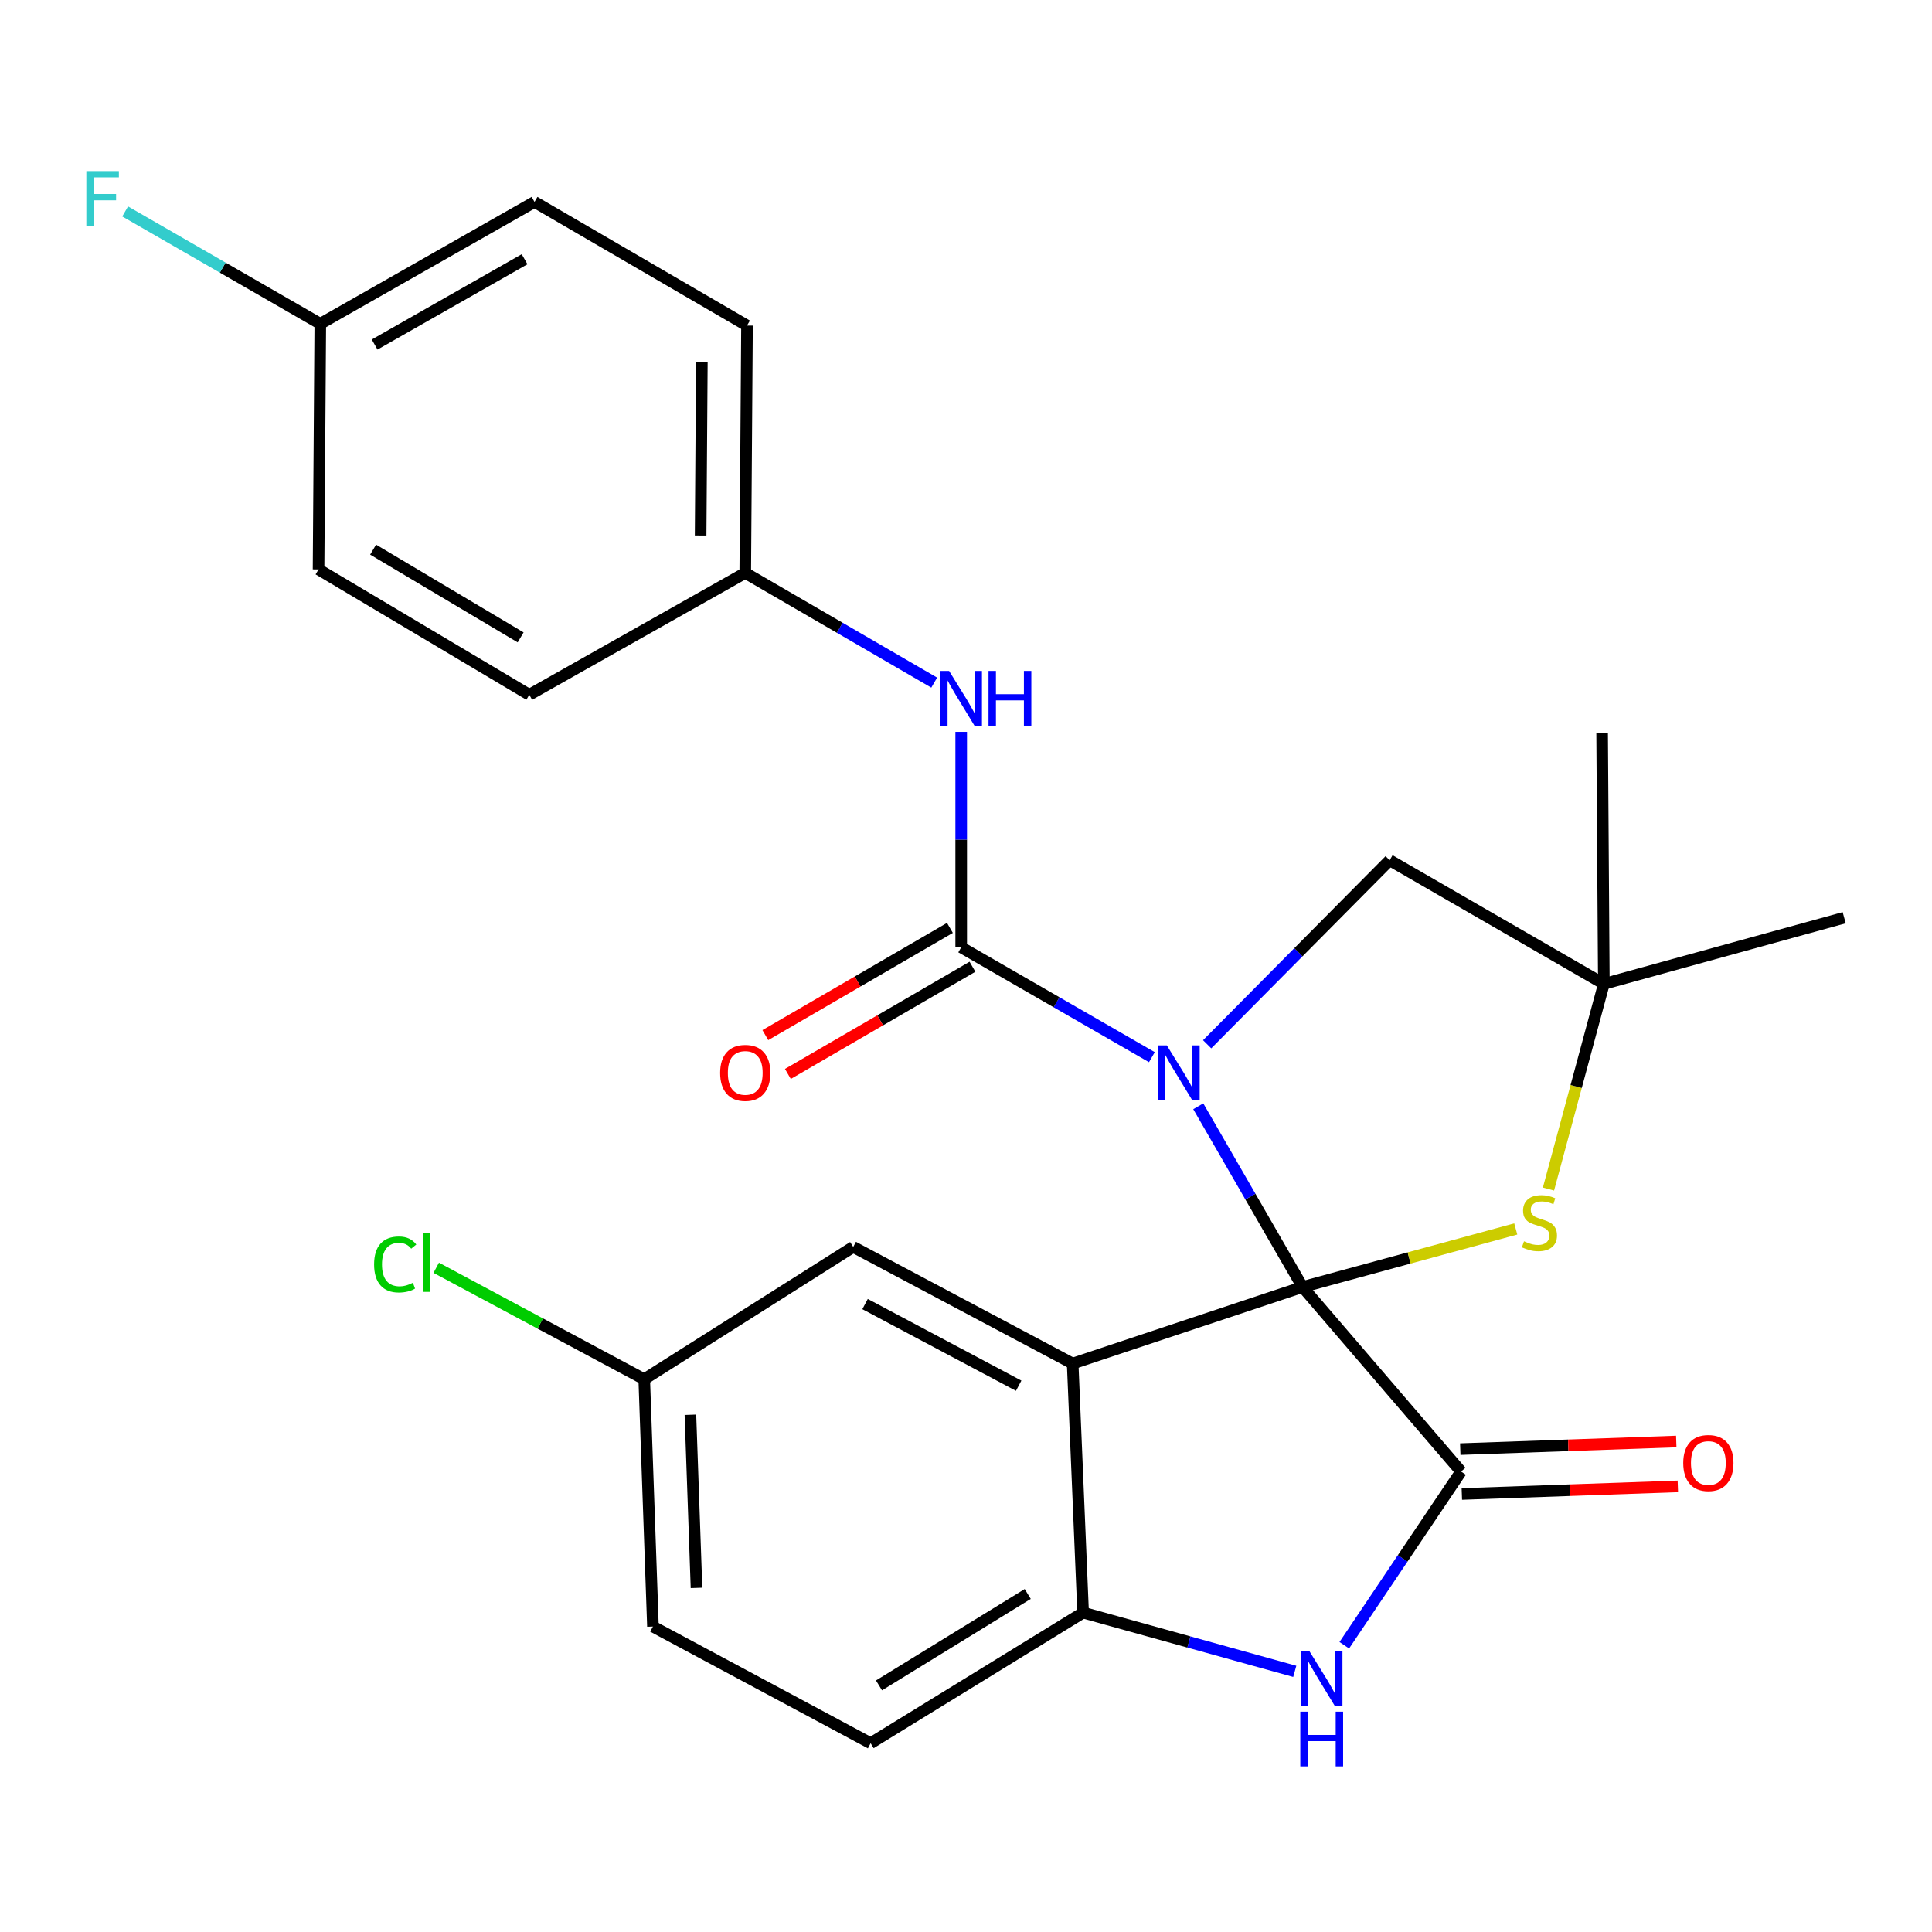 <?xml version='1.0' encoding='iso-8859-1'?>
<svg version='1.1' baseProfile='full'
              xmlns='http://www.w3.org/2000/svg'
                      xmlns:rdkit='http://www.rdkit.org/xml'
                      xmlns:xlink='http://www.w3.org/1999/xlink'
                  xml:space='preserve'
width='1000px' height='1000px' viewBox='0 0 1000 1000'>
<!-- END OF HEADER -->
<rect style='opacity:1.0;fill:#FFFFFF;stroke:none' width='1000' height='1000' x='0' y='0'> </rect>
<path class='bond-0' d='M 674.197,666.139 L 756.239,761.671' style='fill:none;fill-rule:evenodd;stroke:#000000;stroke-width:6px;stroke-linecap:butt;stroke-linejoin:miter;stroke-opacity:1' />
<path class='bond-1' d='M 674.197,666.139 L 555.208,705.785' style='fill:none;fill-rule:evenodd;stroke:#000000;stroke-width:6px;stroke-linecap:butt;stroke-linejoin:miter;stroke-opacity:1' />
<path class='bond-2' d='M 674.197,666.139 L 647.209,619.372' style='fill:none;fill-rule:evenodd;stroke:#000000;stroke-width:6px;stroke-linecap:butt;stroke-linejoin:miter;stroke-opacity:1' />
<path class='bond-2' d='M 647.209,619.372 L 620.222,572.605' style='fill:none;fill-rule:evenodd;stroke:#0000FF;stroke-width:6px;stroke-linecap:butt;stroke-linejoin:miter;stroke-opacity:1' />
<path class='bond-3' d='M 674.197,666.139 L 729.377,651.121' style='fill:none;fill-rule:evenodd;stroke:#000000;stroke-width:6px;stroke-linecap:butt;stroke-linejoin:miter;stroke-opacity:1' />
<path class='bond-3' d='M 729.377,651.121 L 784.557,636.103' style='fill:none;fill-rule:evenodd;stroke:#CCCC00;stroke-width:6px;stroke-linecap:butt;stroke-linejoin:miter;stroke-opacity:1' />
<path class='bond-4' d='M 624.816,540.512 L 672.053,492.889' style='fill:none;fill-rule:evenodd;stroke:#0000FF;stroke-width:6px;stroke-linecap:butt;stroke-linejoin:miter;stroke-opacity:1' />
<path class='bond-4' d='M 672.053,492.889 L 719.291,445.266' style='fill:none;fill-rule:evenodd;stroke:#000000;stroke-width:6px;stroke-linecap:butt;stroke-linejoin:miter;stroke-opacity:1' />
<path class='bond-5' d='M 596.212,547.185 L 546.863,518.759' style='fill:none;fill-rule:evenodd;stroke:#0000FF;stroke-width:6px;stroke-linecap:butt;stroke-linejoin:miter;stroke-opacity:1' />
<path class='bond-5' d='M 546.863,518.759 L 497.514,490.334' style='fill:none;fill-rule:evenodd;stroke:#000000;stroke-width:6px;stroke-linecap:butt;stroke-linejoin:miter;stroke-opacity:1' />
<path class='bond-6' d='M 801.488,615.449 L 815.818,562.361' style='fill:none;fill-rule:evenodd;stroke:#CCCC00;stroke-width:6px;stroke-linecap:butt;stroke-linejoin:miter;stroke-opacity:1' />
<path class='bond-6' d='M 815.818,562.361 L 830.147,509.272' style='fill:none;fill-rule:evenodd;stroke:#000000;stroke-width:6px;stroke-linecap:butt;stroke-linejoin:miter;stroke-opacity:1' />
<path class='bond-7' d='M 830.147,509.272 L 954.545,475.01' style='fill:none;fill-rule:evenodd;stroke:#000000;stroke-width:6px;stroke-linecap:butt;stroke-linejoin:miter;stroke-opacity:1' />
<path class='bond-8' d='M 830.147,509.272 L 719.291,445.266' style='fill:none;fill-rule:evenodd;stroke:#000000;stroke-width:6px;stroke-linecap:butt;stroke-linejoin:miter;stroke-opacity:1' />
<path class='bond-9' d='M 830.147,509.272 L 829.256,379.465' style='fill:none;fill-rule:evenodd;stroke:#000000;stroke-width:6px;stroke-linecap:butt;stroke-linejoin:miter;stroke-opacity:1' />
<path class='bond-10' d='M 276.667,104.513 L 165.785,167.603' style='fill:none;fill-rule:evenodd;stroke:#000000;stroke-width:6px;stroke-linecap:butt;stroke-linejoin:miter;stroke-opacity:1' />
<path class='bond-10' d='M 271.526,134.173 L 193.909,178.336' style='fill:none;fill-rule:evenodd;stroke:#000000;stroke-width:6px;stroke-linecap:butt;stroke-linejoin:miter;stroke-opacity:1' />
<path class='bond-11' d='M 276.667,104.513 L 386.645,168.519' style='fill:none;fill-rule:evenodd;stroke:#000000;stroke-width:6px;stroke-linecap:butt;stroke-linejoin:miter;stroke-opacity:1' />
<path class='bond-12' d='M 497.514,490.334 L 497.514,434.573' style='fill:none;fill-rule:evenodd;stroke:#000000;stroke-width:6px;stroke-linecap:butt;stroke-linejoin:miter;stroke-opacity:1' />
<path class='bond-12' d='M 497.514,434.573 L 497.514,378.812' style='fill:none;fill-rule:evenodd;stroke:#0000FF;stroke-width:6px;stroke-linecap:butt;stroke-linejoin:miter;stroke-opacity:1' />
<path class='bond-13' d='M 491.679,480.286 L 443.909,508.028' style='fill:none;fill-rule:evenodd;stroke:#000000;stroke-width:6px;stroke-linecap:butt;stroke-linejoin:miter;stroke-opacity:1' />
<path class='bond-13' d='M 443.909,508.028 L 396.138,535.77' style='fill:none;fill-rule:evenodd;stroke:#FF0000;stroke-width:6px;stroke-linecap:butt;stroke-linejoin:miter;stroke-opacity:1' />
<path class='bond-13' d='M 503.349,500.381 L 455.578,528.123' style='fill:none;fill-rule:evenodd;stroke:#000000;stroke-width:6px;stroke-linecap:butt;stroke-linejoin:miter;stroke-opacity:1' />
<path class='bond-13' d='M 455.578,528.123 L 407.808,555.865' style='fill:none;fill-rule:evenodd;stroke:#FF0000;stroke-width:6px;stroke-linecap:butt;stroke-linejoin:miter;stroke-opacity:1' />
<path class='bond-14' d='M 483.543,353.318 L 434.642,324.925' style='fill:none;fill-rule:evenodd;stroke:#0000FF;stroke-width:6px;stroke-linecap:butt;stroke-linejoin:miter;stroke-opacity:1' />
<path class='bond-14' d='M 434.642,324.925 L 385.741,296.532' style='fill:none;fill-rule:evenodd;stroke:#000000;stroke-width:6px;stroke-linecap:butt;stroke-linejoin:miter;stroke-opacity:1' />
<path class='bond-15' d='M 165.785,167.603 L 164.881,294.725' style='fill:none;fill-rule:evenodd;stroke:#000000;stroke-width:6px;stroke-linecap:butt;stroke-linejoin:miter;stroke-opacity:1' />
<path class='bond-16' d='M 165.785,167.603 L 115.282,138.521' style='fill:none;fill-rule:evenodd;stroke:#000000;stroke-width:6px;stroke-linecap:butt;stroke-linejoin:miter;stroke-opacity:1' />
<path class='bond-16' d='M 115.282,138.521 L 64.779,109.439' style='fill:none;fill-rule:evenodd;stroke:#33CCCC;stroke-width:6px;stroke-linecap:butt;stroke-linejoin:miter;stroke-opacity:1' />
<path class='bond-17' d='M 164.881,294.725 L 273.956,359.609' style='fill:none;fill-rule:evenodd;stroke:#000000;stroke-width:6px;stroke-linecap:butt;stroke-linejoin:miter;stroke-opacity:1' />
<path class='bond-17' d='M 193.123,284.486 L 269.475,329.906' style='fill:none;fill-rule:evenodd;stroke:#000000;stroke-width:6px;stroke-linecap:butt;stroke-linejoin:miter;stroke-opacity:1' />
<path class='bond-18' d='M 273.956,359.609 L 385.741,296.532' style='fill:none;fill-rule:evenodd;stroke:#000000;stroke-width:6px;stroke-linecap:butt;stroke-linejoin:miter;stroke-opacity:1' />
<path class='bond-19' d='M 385.741,296.532 L 386.645,168.519' style='fill:none;fill-rule:evenodd;stroke:#000000;stroke-width:6px;stroke-linecap:butt;stroke-linejoin:miter;stroke-opacity:1' />
<path class='bond-19' d='M 362.64,277.166 L 363.273,187.557' style='fill:none;fill-rule:evenodd;stroke:#000000;stroke-width:6px;stroke-linecap:butt;stroke-linejoin:miter;stroke-opacity:1' />
<path class='bond-20' d='M 333.457,713.892 L 337.962,841.905' style='fill:none;fill-rule:evenodd;stroke:#000000;stroke-width:6px;stroke-linecap:butt;stroke-linejoin:miter;stroke-opacity:1' />
<path class='bond-20' d='M 357.356,732.277 L 360.51,821.886' style='fill:none;fill-rule:evenodd;stroke:#000000;stroke-width:6px;stroke-linecap:butt;stroke-linejoin:miter;stroke-opacity:1' />
<path class='bond-21' d='M 333.457,713.892 L 441.628,645.406' style='fill:none;fill-rule:evenodd;stroke:#000000;stroke-width:6px;stroke-linecap:butt;stroke-linejoin:miter;stroke-opacity:1' />
<path class='bond-22' d='M 333.457,713.892 L 279.624,685.045' style='fill:none;fill-rule:evenodd;stroke:#000000;stroke-width:6px;stroke-linecap:butt;stroke-linejoin:miter;stroke-opacity:1' />
<path class='bond-22' d='M 279.624,685.045 L 225.791,656.199' style='fill:none;fill-rule:evenodd;stroke:#00CC00;stroke-width:6px;stroke-linecap:butt;stroke-linejoin:miter;stroke-opacity:1' />
<path class='bond-23' d='M 337.962,841.905 L 450.639,902.297' style='fill:none;fill-rule:evenodd;stroke:#000000;stroke-width:6px;stroke-linecap:butt;stroke-linejoin:miter;stroke-opacity:1' />
<path class='bond-24' d='M 450.639,902.297 L 560.617,834.689' style='fill:none;fill-rule:evenodd;stroke:#000000;stroke-width:6px;stroke-linecap:butt;stroke-linejoin:miter;stroke-opacity:1' />
<path class='bond-24' d='M 454.966,872.36 L 531.951,825.034' style='fill:none;fill-rule:evenodd;stroke:#000000;stroke-width:6px;stroke-linecap:butt;stroke-linejoin:miter;stroke-opacity:1' />
<path class='bond-25' d='M 441.628,645.406 L 555.208,705.785' style='fill:none;fill-rule:evenodd;stroke:#000000;stroke-width:6px;stroke-linecap:butt;stroke-linejoin:miter;stroke-opacity:1' />
<path class='bond-25' d='M 447.757,674.981 L 527.263,717.246' style='fill:none;fill-rule:evenodd;stroke:#000000;stroke-width:6px;stroke-linecap:butt;stroke-linejoin:miter;stroke-opacity:1' />
<path class='bond-26' d='M 555.208,705.785 L 560.617,834.689' style='fill:none;fill-rule:evenodd;stroke:#000000;stroke-width:6px;stroke-linecap:butt;stroke-linejoin:miter;stroke-opacity:1' />
<path class='bond-27' d='M 560.617,834.689 L 615.392,849.891' style='fill:none;fill-rule:evenodd;stroke:#000000;stroke-width:6px;stroke-linecap:butt;stroke-linejoin:miter;stroke-opacity:1' />
<path class='bond-27' d='M 615.392,849.891 L 670.168,865.094' style='fill:none;fill-rule:evenodd;stroke:#0000FF;stroke-width:6px;stroke-linecap:butt;stroke-linejoin:miter;stroke-opacity:1' />
<path class='bond-28' d='M 695.803,851.572 L 726.021,806.621' style='fill:none;fill-rule:evenodd;stroke:#0000FF;stroke-width:6px;stroke-linecap:butt;stroke-linejoin:miter;stroke-opacity:1' />
<path class='bond-28' d='M 726.021,806.621 L 756.239,761.671' style='fill:none;fill-rule:evenodd;stroke:#000000;stroke-width:6px;stroke-linecap:butt;stroke-linejoin:miter;stroke-opacity:1' />
<path class='bond-29' d='M 756.647,773.283 L 812.546,771.315' style='fill:none;fill-rule:evenodd;stroke:#000000;stroke-width:6px;stroke-linecap:butt;stroke-linejoin:miter;stroke-opacity:1' />
<path class='bond-29' d='M 812.546,771.315 L 868.446,769.347' style='fill:none;fill-rule:evenodd;stroke:#FF0000;stroke-width:6px;stroke-linecap:butt;stroke-linejoin:miter;stroke-opacity:1' />
<path class='bond-29' d='M 755.83,750.059 L 811.729,748.092' style='fill:none;fill-rule:evenodd;stroke:#000000;stroke-width:6px;stroke-linecap:butt;stroke-linejoin:miter;stroke-opacity:1' />
<path class='bond-29' d='M 811.729,748.092 L 867.628,746.124' style='fill:none;fill-rule:evenodd;stroke:#FF0000;stroke-width:6px;stroke-linecap:butt;stroke-linejoin:miter;stroke-opacity:1' />
<path  class='atom-1' d='M 603.943 541.084
L 613.223 556.084
Q 614.143 557.564, 615.623 560.244
Q 617.103 562.924, 617.183 563.084
L 617.183 541.084
L 620.943 541.084
L 620.943 569.404
L 617.063 569.404
L 607.103 553.004
Q 605.943 551.084, 604.703 548.884
Q 603.503 546.684, 603.143 546.004
L 603.143 569.404
L 599.463 569.404
L 599.463 541.084
L 603.943 541.084
' fill='#0000FF'/>
<path  class='atom-2' d='M 788.814 642.487
Q 789.134 642.607, 790.454 643.167
Q 791.774 643.727, 793.214 644.087
Q 794.694 644.407, 796.134 644.407
Q 798.814 644.407, 800.374 643.127
Q 801.934 641.807, 801.934 639.527
Q 801.934 637.967, 801.134 637.007
Q 800.374 636.047, 799.174 635.527
Q 797.974 635.007, 795.974 634.407
Q 793.454 633.647, 791.934 632.927
Q 790.454 632.207, 789.374 630.687
Q 788.334 629.167, 788.334 626.607
Q 788.334 623.047, 790.734 620.847
Q 793.174 618.647, 797.974 618.647
Q 801.254 618.647, 804.974 620.207
L 804.054 623.287
Q 800.654 621.887, 798.094 621.887
Q 795.334 621.887, 793.814 623.047
Q 792.294 624.167, 792.334 626.127
Q 792.334 627.647, 793.094 628.567
Q 793.894 629.487, 795.014 630.007
Q 796.174 630.527, 798.094 631.127
Q 800.654 631.927, 802.174 632.727
Q 803.694 633.527, 804.774 635.167
Q 805.894 636.767, 805.894 639.527
Q 805.894 643.447, 803.254 645.567
Q 800.654 647.647, 796.294 647.647
Q 793.774 647.647, 791.854 647.087
Q 789.974 646.567, 787.734 645.647
L 788.814 642.487
' fill='#CCCC00'/>
<path  class='atom-7' d='M 491.254 347.27
L 500.534 362.27
Q 501.454 363.75, 502.934 366.43
Q 504.414 369.11, 504.494 369.27
L 504.494 347.27
L 508.254 347.27
L 508.254 375.59
L 504.374 375.59
L 494.414 359.19
Q 493.254 357.27, 492.014 355.07
Q 490.814 352.87, 490.454 352.19
L 490.454 375.59
L 486.774 375.59
L 486.774 347.27
L 491.254 347.27
' fill='#0000FF'/>
<path  class='atom-7' d='M 511.654 347.27
L 515.494 347.27
L 515.494 359.31
L 529.974 359.31
L 529.974 347.27
L 533.814 347.27
L 533.814 375.59
L 529.974 375.59
L 529.974 362.51
L 515.494 362.51
L 515.494 375.59
L 511.654 375.59
L 511.654 347.27
' fill='#0000FF'/>
<path  class='atom-8' d='M 372.741 555.324
Q 372.741 548.524, 376.101 544.724
Q 379.461 540.924, 385.741 540.924
Q 392.021 540.924, 395.381 544.724
Q 398.741 548.524, 398.741 555.324
Q 398.741 562.204, 395.341 566.124
Q 391.941 570.004, 385.741 570.004
Q 379.501 570.004, 376.101 566.124
Q 372.741 562.244, 372.741 555.324
M 385.741 566.804
Q 390.061 566.804, 392.381 563.924
Q 394.741 561.004, 394.741 555.324
Q 394.741 549.764, 392.381 546.964
Q 390.061 544.124, 385.741 544.124
Q 381.421 544.124, 379.061 546.924
Q 376.741 549.724, 376.741 555.324
Q 376.741 561.044, 379.061 563.924
Q 381.421 566.804, 385.741 566.804
' fill='#FF0000'/>
<path  class='atom-19' d='M 677.852 854.804
L 687.132 869.804
Q 688.052 871.284, 689.532 873.964
Q 691.012 876.644, 691.092 876.804
L 691.092 854.804
L 694.852 854.804
L 694.852 883.124
L 690.972 883.124
L 681.012 866.724
Q 679.852 864.804, 678.612 862.604
Q 677.412 860.404, 677.052 859.724
L 677.052 883.124
L 673.372 883.124
L 673.372 854.804
L 677.852 854.804
' fill='#0000FF'/>
<path  class='atom-19' d='M 673.032 885.956
L 676.872 885.956
L 676.872 897.996
L 691.352 897.996
L 691.352 885.956
L 695.192 885.956
L 695.192 914.276
L 691.352 914.276
L 691.352 901.196
L 676.872 901.196
L 676.872 914.276
L 673.032 914.276
L 673.032 885.956
' fill='#0000FF'/>
<path  class='atom-22' d='M 871.239 757.245
Q 871.239 750.445, 874.599 746.645
Q 877.959 742.845, 884.239 742.845
Q 890.519 742.845, 893.879 746.645
Q 897.239 750.445, 897.239 757.245
Q 897.239 764.125, 893.839 768.045
Q 890.439 771.925, 884.239 771.925
Q 877.999 771.925, 874.599 768.045
Q 871.239 764.165, 871.239 757.245
M 884.239 768.725
Q 888.559 768.725, 890.879 765.845
Q 893.239 762.925, 893.239 757.245
Q 893.239 751.685, 890.879 748.885
Q 888.559 746.045, 884.239 746.045
Q 879.919 746.045, 877.559 748.845
Q 875.239 751.645, 875.239 757.245
Q 875.239 762.965, 877.559 765.845
Q 879.919 768.725, 884.239 768.725
' fill='#FF0000'/>
<path  class='atom-24' d='M 193.635 654.48
Q 193.635 647.44, 196.915 643.76
Q 200.235 640.04, 206.515 640.04
Q 212.355 640.04, 215.475 644.16
L 212.835 646.32
Q 210.555 643.32, 206.515 643.32
Q 202.235 643.32, 199.955 646.2
Q 197.715 649.04, 197.715 654.48
Q 197.715 660.08, 200.035 662.96
Q 202.395 665.84, 206.955 665.84
Q 210.075 665.84, 213.715 663.96
L 214.835 666.96
Q 213.355 667.92, 211.115 668.48
Q 208.875 669.04, 206.395 669.04
Q 200.235 669.04, 196.915 665.28
Q 193.635 661.52, 193.635 654.48
' fill='#00CC00'/>
<path  class='atom-24' d='M 218.915 638.32
L 222.595 638.32
L 222.595 668.68
L 218.915 668.68
L 218.915 638.32
' fill='#00CC00'/>
<path  class='atom-26' d='M 44.689 88.558
L 61.529 88.558
L 61.529 91.798
L 48.489 91.798
L 48.489 100.398
L 60.089 100.398
L 60.089 103.678
L 48.489 103.678
L 48.489 116.878
L 44.689 116.878
L 44.689 88.558
' fill='#33CCCC'/>
</svg>
